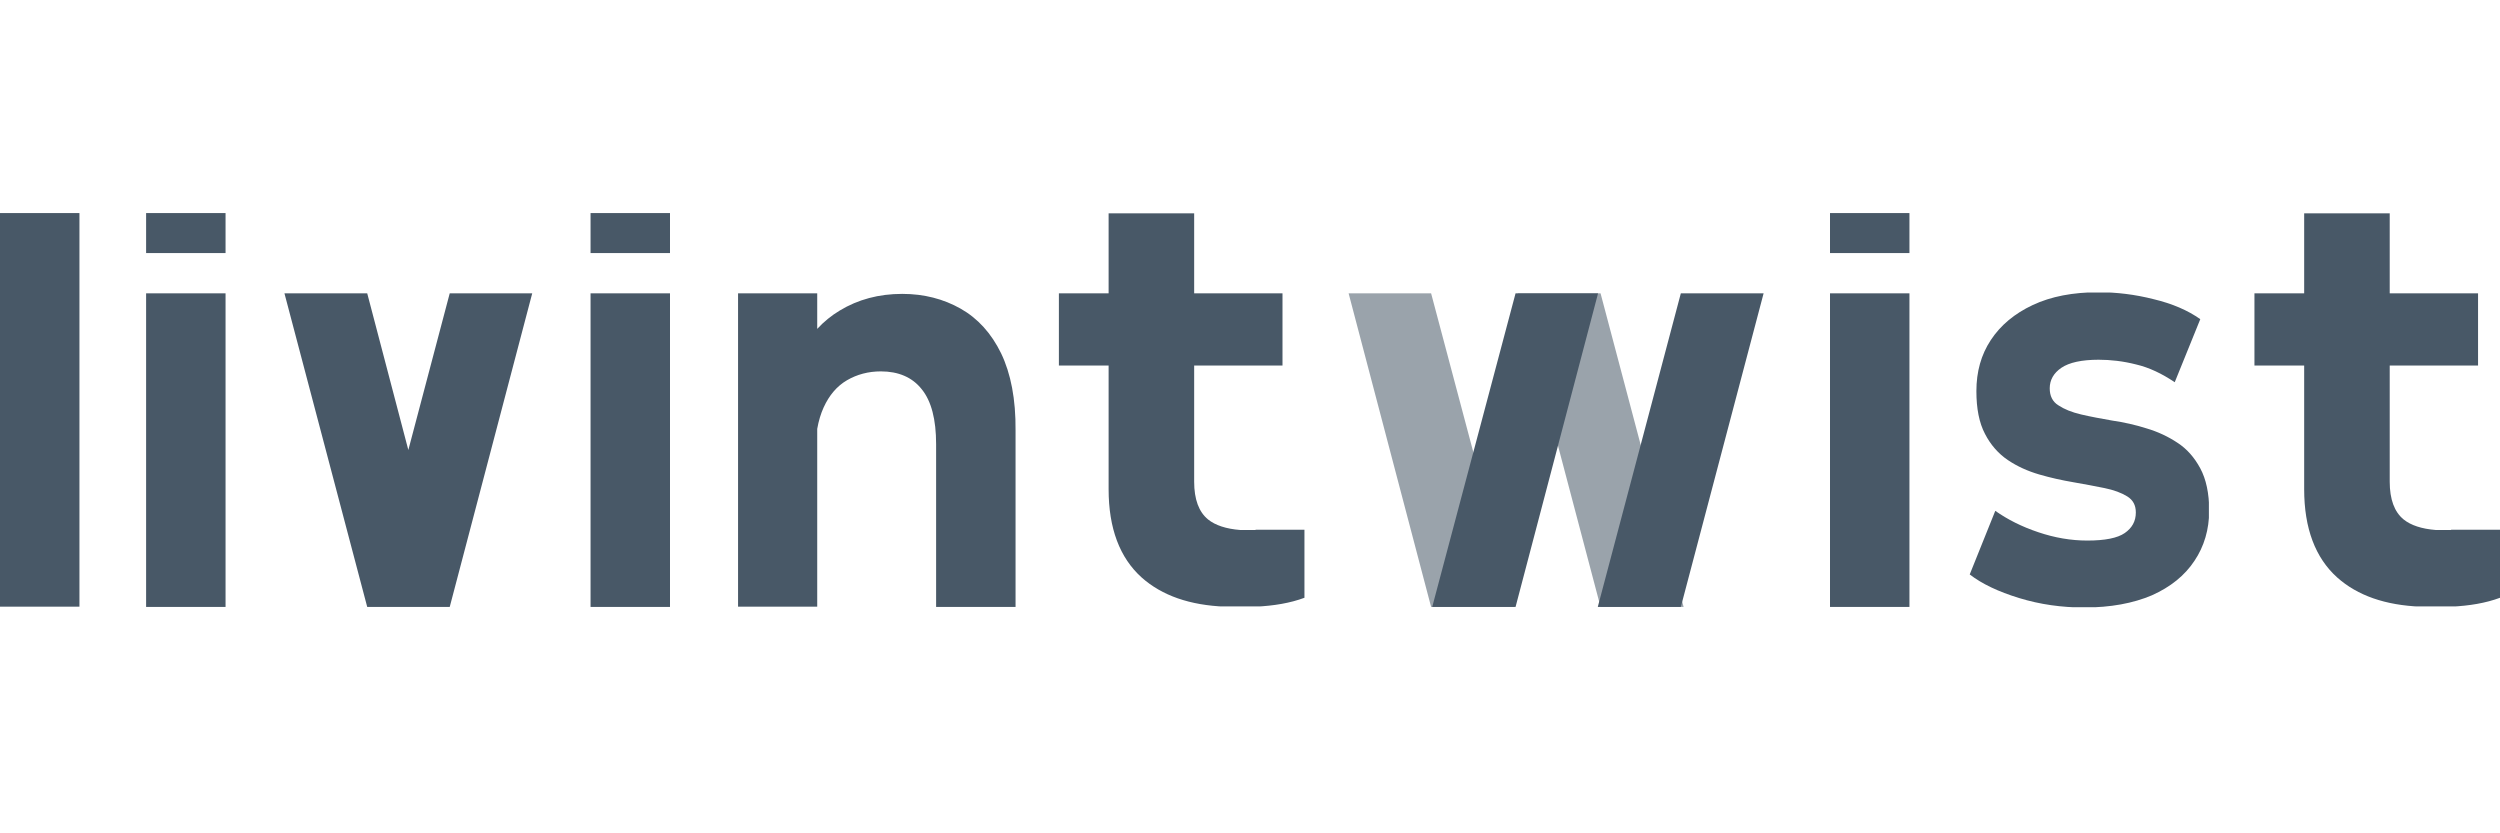 <svg xmlns="http://www.w3.org/2000/svg" xmlns:xlink="http://www.w3.org/1999/xlink" id="Livello_1" x="0px" y="0px" viewBox="0 0 900 300" style="enable-background:new 0 0 900 300;" xml:space="preserve"><style type="text/css">	.st0{fill:#9AA3AB;}	.st1{clip-path:url(#SVGID_00000073722502132962274390000016033944698886484101_);}	.st2{fill:#485867;}	.st3{clip-path:url(#SVGID_00000083078325207385168870000013208084077404259502_);}	.st4{clip-path:url(#SVGID_00000035510292885234923040000010049320085565639578_);}	.st5{clip-path:url(#SVGID_00000044860599002505887130000007996937678603882915_);}	.st6{clip-path:url(#SVGID_00000132046573208979936090000011531372812896599980_);}	.st7{clip-path:url(#SVGID_00000039133884734801764970000017156328838017814691_);}	.st8{clip-path:url(#SVGID_00000045580711731164026760000013253553563515208622_);}	.st9{clip-path:url(#SVGID_00000090992693276691009490000015673091917334319793_);}	.st10{clip-path:url(#SVGID_00000170970117865681040640000008790716938468779406_);}	.st11{clip-path:url(#SVGID_00000003072952061834280440000002017008731494910878_);}	.st12{clip-path:url(#SVGID_00000067941440411664772850000013310137596715884169_);}	.st13{clip-path:url(#SVGID_00000171703661901404863220000007647425425793904514_);}	.st14{clip-path:url(#SVGID_00000163033319126542824370000018107309351063854986_);}	.st15{clip-path:url(#SVGID_00000072282165143605153240000015767859804528120729_);}	.st16{clip-path:url(#SVGID_00000146494548891169804590000008981297740524449688_);}	.st17{clip-path:url(#SVGID_00000183958664628444764210000006443045042168220811_);}	.st18{clip-path:url(#SVGID_00000119088122109789487230000000884658625690878592_);}</style><polygon class="st0" points="606.1,218.5 576.2,105.6 546.4,105.6 576.2,218.5 "></polygon><polygon class="st0" points="545.2,218.5 515.2,105.6 485.5,105.6 515.2,218.5 "></polygon><g>	<defs>		<rect id="SVGID_1_" y="76.7" width="28.6" height="141.8"></rect>	</defs>	<clipPath id="SVGID_00000181063228516188772130000010093724616452782507_">		<use xlink:href="#SVGID_1_" style="overflow:visible;"></use>	</clipPath>	<g style="clip-path:url(#SVGID_00000181063228516188772130000010093724616452782507_);">		<g>			<path class="st2" d="M0,76.7h28.6v141.7H0V76.7z"></path>		</g>	</g></g><g>	<defs>		<rect id="SVGID_00000159467060843976318960000001005541549045180572_" x="52.6" y="76.7" width="28.6" height="14.4"></rect>	</defs>	<clipPath id="SVGID_00000075845037931134781450000000055425180793550472_">		<use xlink:href="#SVGID_00000159467060843976318960000001005541549045180572_" style="overflow:visible;"></use>	</clipPath>	<g style="clip-path:url(#SVGID_00000075845037931134781450000000055425180793550472_);">		<path class="st2" d="M52.6,76.7h28.6v14.4H52.6V76.7z"></path>	</g></g><g>	<defs>		<rect id="SVGID_00000011725115374257596360000012649067561891726244_" x="52.6" y="105.6" width="28.6" height="112.9"></rect>	</defs>	<clipPath id="SVGID_00000146471389223531634180000008047285899276136605_">		<use xlink:href="#SVGID_00000011725115374257596360000012649067561891726244_" style="overflow:visible;"></use>	</clipPath>	<g style="clip-path:url(#SVGID_00000146471389223531634180000008047285899276136605_);">		<path class="st2" d="M52.6,105.6h28.6v112.9H52.6V105.6z"></path>	</g></g><g>	<defs>		<rect id="SVGID_00000122696347868427273110000017339602086034038658_" x="102.4" y="105.6" width="89.2" height="113.1"></rect>	</defs>	<clipPath id="SVGID_00000019640835041875334060000009486567749959595937_">		<use xlink:href="#SVGID_00000122696347868427273110000017339602086034038658_" style="overflow:visible;"></use>	</clipPath>	<g style="clip-path:url(#SVGID_00000019640835041875334060000009486567749959595937_);">		<g>			<defs>				<polygon id="SVGID_00000106108249418915101970000005647087960315125412_" points="191.6,105.6 161.9,105.6 147,162 132.2,105.6      102.4,105.6 132.2,218.5 161.9,218.5     "></polygon>			</defs>			<clipPath id="SVGID_00000180355584430870743200000002144786435116121267_">				<use xlink:href="#SVGID_00000106108249418915101970000005647087960315125412_" style="overflow:visible;"></use>			</clipPath>			<g style="clip-path:url(#SVGID_00000180355584430870743200000002144786435116121267_);">				<path class="st2" d="M102.4,105.6h89.2v112.9h-89.2V105.6z"></path>			</g>		</g>	</g></g><g>	<defs>		<rect id="SVGID_00000008846148326770427770000016980239808521877423_" x="212.6" y="76.7" width="28.6" height="14.4"></rect>	</defs>	<clipPath id="SVGID_00000137105647312769305560000018057507638519353519_">		<use xlink:href="#SVGID_00000008846148326770427770000016980239808521877423_" style="overflow:visible;"></use>	</clipPath>	<g style="clip-path:url(#SVGID_00000137105647312769305560000018057507638519353519_);">		<path class="st2" d="M212.6,76.7h28.6v14.4h-28.6V76.7z"></path>	</g></g><g>	<defs>		<rect id="SVGID_00000028300437590261698820000001835197658922427580_" x="212.6" y="105.6" width="28.6" height="112.9"></rect>	</defs>	<clipPath id="SVGID_00000178906683527558549230000004662402726875119253_">		<use xlink:href="#SVGID_00000028300437590261698820000001835197658922427580_" style="overflow:visible;"></use>	</clipPath>	<g style="clip-path:url(#SVGID_00000178906683527558549230000004662402726875119253_);">		<path class="st2" d="M212.6,105.6h28.6v112.9h-28.6V105.6z"></path>	</g></g><g>	<defs>		<rect id="SVGID_00000135667754634652191370000010444204356604445588_" x="265.7" y="105.6" width="100" height="113.1"></rect>	</defs>	<clipPath id="SVGID_00000091733691156309852460000013278694644806184335_">		<use xlink:href="#SVGID_00000135667754634652191370000010444204356604445588_" style="overflow:visible;"></use>	</clipPath>	<g style="clip-path:url(#SVGID_00000091733691156309852460000013278694644806184335_);">		<g>			<defs>				<path id="SVGID_00000088853081395358276020000004672407321154556809_" d="M360.4,127.2c-3.5-7.2-8.4-12.6-14.6-16.1     c-6.2-3.5-13.2-5.3-21-5.3c-8.4,0-15.9,2-22.5,6c-3,1.8-5.7,4-8.1,6.6v-12.9h-28.6v112.9h28.6v-64c0.5-2.9,1.3-5.5,2.3-7.7     c2-4.4,4.8-7.7,8.4-9.8c3.6-2.1,7.7-3.2,12.2-3.2c6.3,0,11.3,2.1,14.7,6.4c3.5,4.3,5.2,10.9,5.2,19.8v58.6h28.6V155     C365.7,143.7,363.9,134.5,360.4,127.2"></path>			</defs>			<clipPath id="SVGID_00000176733233142064883120000016504381032451322298_">				<use xlink:href="#SVGID_00000088853081395358276020000004672407321154556809_" style="overflow:visible;"></use>			</clipPath>			<g style="clip-path:url(#SVGID_00000176733233142064883120000016504381032451322298_);">				<path class="st2" d="M265.7,105.6h100v112.9h-100V105.6z"></path>			</g>		</g>	</g></g><g>	<defs>		<rect id="SVGID_00000010269730878650429520000017519508628812188074_" x="381.2" y="76.8" width="88.7" height="141.9"></rect>	</defs>	<clipPath id="SVGID_00000064327000377034514180000002729812373241455264_">		<use xlink:href="#SVGID_00000010269730878650429520000017519508628812188074_" style="overflow:visible;"></use>	</clipPath>	<g style="clip-path:url(#SVGID_00000064327000377034514180000002729812373241455264_);">		<g>			<defs>				<path id="SVGID_00000111903800186468125700000017399184418848308670_" d="M452,190.8h-5.5c-5.1-0.4-9-1.7-11.6-3.8     c-3.3-2.7-5-7.2-5-13.6l0-41.8h31.8v-26h-31.8V76.8h-30.8v28.8h-17.9v26h17.9v44.5c0,14.1,4,24.7,11.9,31.8     c7.3,6.5,17.3,10,30.1,10.5H452c6.6-0.3,12.5-1.3,17.6-3.2v-24.5H452z"></path>			</defs>			<clipPath id="SVGID_00000018915729734508018640000000135839894453264777_">				<use xlink:href="#SVGID_00000111903800186468125700000017399184418848308670_" style="overflow:visible;"></use>			</clipPath>			<g style="clip-path:url(#SVGID_00000018915729734508018640000000135839894453264777_);">				<path class="st2" d="M381.2,76.8h88.4v141.5h-88.4V76.8z"></path>			</g>		</g>	</g></g><g>	<defs>		<rect id="SVGID_00000007420565603840848320000002802716178732909479_" x="658.8" y="76.7" width="28.6" height="14.4"></rect>	</defs>	<clipPath id="SVGID_00000080166833421817470130000008253364743419455412_">		<use xlink:href="#SVGID_00000007420565603840848320000002802716178732909479_" style="overflow:visible;"></use>	</clipPath>	<g style="clip-path:url(#SVGID_00000080166833421817470130000008253364743419455412_);">		<path class="st2" d="M658.8,76.7h28.6v14.4h-28.6V76.7z"></path>	</g></g><g>	<defs>		<rect id="SVGID_00000083074099020214026660000011332445091900399744_" x="658.8" y="105.6" width="28.6" height="112.9"></rect>	</defs>	<clipPath id="SVGID_00000047062368481207934500000010872568551076433291_">		<use xlink:href="#SVGID_00000083074099020214026660000011332445091900399744_" style="overflow:visible;"></use>	</clipPath>	<g style="clip-path:url(#SVGID_00000047062368481207934500000010872568551076433291_);">		<path class="st2" d="M658.8,105.6h28.6v112.9h-28.6V105.6z"></path>	</g></g><g>	<defs>		<rect id="SVGID_00000158030536292238802410000012667448427311104665_" x="709.1" y="105.3" width="86.1" height="113.3"></rect>	</defs>	<clipPath id="SVGID_00000172427299354202391160000002076878094325181079_">		<use xlink:href="#SVGID_00000158030536292238802410000012667448427311104665_" style="overflow:visible;"></use>	</clipPath>	<g style="clip-path:url(#SVGID_00000172427299354202391160000002076878094325181079_);">		<g>			<defs>				<path id="SVGID_00000166636894827732910170000013428767652501864873_" d="M750.3,218.7c-8.1,0-15.9-1.1-23.4-3.4     s-13.4-5.1-17.8-8.5l9.2-22.9c4.4,3.1,9.5,5.7,15.5,7.7c5.9,2,11.8,3,17.6,3c6.4,0,10.9-0.9,13.5-2.7c2.6-1.8,4-4.2,4-7.4     c0-2.6-1-4.5-3.1-5.8c-2.1-1.3-4.8-2.3-8.2-3c-3.4-0.7-7.2-1.4-11.2-2.1c-4.1-0.7-8.2-1.6-12.3-2.8s-7.9-2.9-11.3-5.2     c-3.4-2.3-6.2-5.5-8.2-9.4c-2.1-4-3.1-9.1-3.1-15.4c0-7,1.7-13.1,5.2-18.4c3.5-5.3,8.5-9.5,15.1-12.6c6.6-3.1,14.5-4.6,23.7-4.6     c6.5,0,13.1,0.8,19.8,2.5c6.7,1.6,12.3,4,16.8,7.2l-9.2,22.7c-4.6-3.1-9.2-5.3-13.9-6.4c-4.7-1.2-9.2-1.7-13.5-1.7     c-6.1,0-10.6,1-13.4,2.9s-4.2,4.4-4.2,7.4c0,2.7,1,4.8,3.1,6.1c2.1,1.4,4.8,2.5,8.2,3.3c3.4,0.8,7.2,1.5,11.2,2.2     c4.1,0.6,8.2,1.5,12.3,2.8c4.1,1.2,7.9,3,11.2,5.2c3.4,2.2,6.1,5.3,8.2,9.2c2.1,3.9,3.2,9,3.2,15.2c0,6.8-1.8,12.9-5.3,18.1     c-3.5,5.3-8.6,9.4-15.3,12.4C767.9,217.2,759.8,218.7,750.3,218.7"></path>			</defs>			<clipPath id="SVGID_00000090289292849070642110000013234801519554874774_">				<use xlink:href="#SVGID_00000166636894827732910170000013428767652501864873_" style="overflow:visible;"></use>			</clipPath>			<g style="clip-path:url(#SVGID_00000090289292849070642110000013234801519554874774_);">				<path class="st2" d="M709.1,105.3h86.1v113.3h-86.1V105.3z"></path>			</g>		</g>	</g></g><g>	<defs>		<rect id="SVGID_00000067217142123465422790000011343761739972751009_" x="811.6" y="76.8" width="88.4" height="141.9"></rect>	</defs>	<clipPath id="SVGID_00000165913432122614589540000007015881071292305076_">		<use xlink:href="#SVGID_00000067217142123465422790000011343761739972751009_" style="overflow:visible;"></use>	</clipPath>	<g style="clip-path:url(#SVGID_00000165913432122614589540000007015881071292305076_);">		<g>			<defs>				<path id="SVGID_00000127017725355969403450000009838630387592430473_" d="M882.4,190.8h-5.5c-5.1-0.4-9-1.7-11.6-3.8     c-3.3-2.7-5-7.2-5-13.6l0-41.8h31.8v-26h-31.8V76.8h-30.8v28.8h-17.9v26h17.9v44.5c0,14.1,4,24.7,11.9,31.8     c7.3,6.5,17.3,10,30.1,10.5h10.9c6.6-0.3,12.5-1.3,17.6-3.2v-24.5H882.4z"></path>			</defs>			<clipPath id="SVGID_00000155125297417547696630000012021092584963367613_">				<use xlink:href="#SVGID_00000127017725355969403450000009838630387592430473_" style="overflow:visible;"></use>			</clipPath>			<g style="clip-path:url(#SVGID_00000155125297417547696630000012021092584963367613_);">				<path class="st2" d="M811.6,76.8H900v141.5h-88.4V76.8z"></path>			</g>		</g>	</g></g><polygon class="st2" points="515.6,218.5 545.6,105.6 575.3,105.6 545.6,218.5 "></polygon><polygon class="st2" points="575.2,218.5 605.1,105.6 634.9,105.6 605.1,218.5 "></polygon></svg>